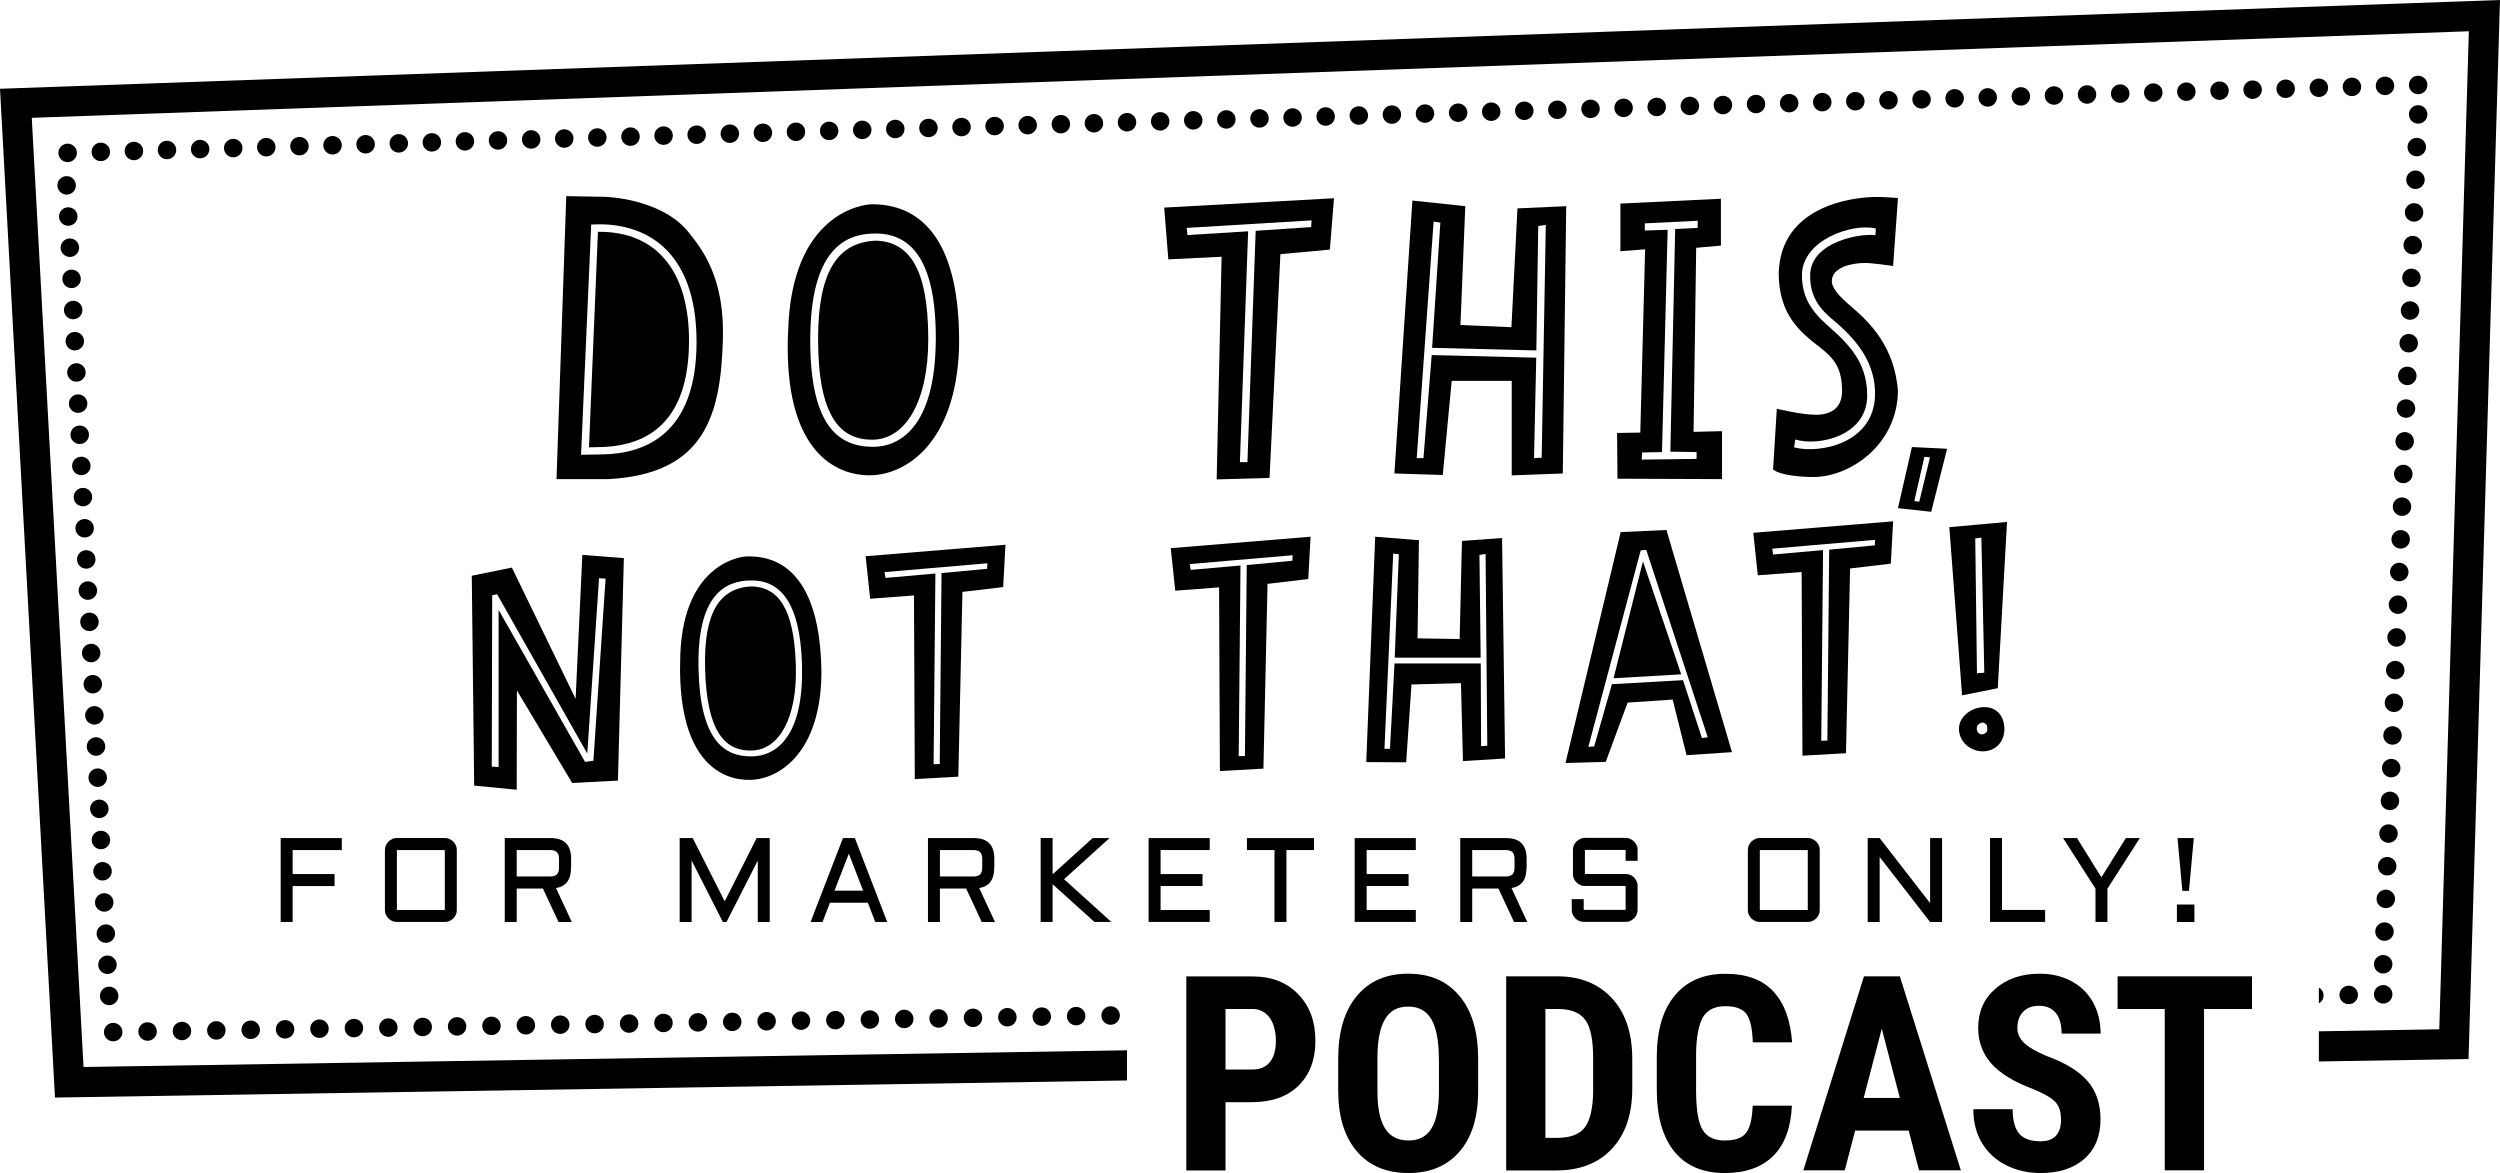<?xml version="1.0" encoding="UTF-8"?><svg id="Layer_2" xmlns="http://www.w3.org/2000/svg" viewBox="0 0 248.69 116.69"><g id="Layer_2-2"><circle cx="6.73" cy="15.21" r=".92"/><circle cx="10.03" cy="15.11" r=".92"/><circle cx="13.32" cy="15.02" r=".92"/><circle cx="16.61" cy="14.92" r=".92"/><circle cx="19.91" cy="14.83" r=".92"/><circle cx="23.2" cy="14.73" r=".92"/><circle cx="26.49" cy="14.64" r=".92"/><circle cx="29.79" cy="14.54" r=".92"/><circle cx="33.08" cy="14.45" r=".92"/><circle cx="36.37" cy="14.35" r=".92"/><circle cx="39.67" cy="14.26" r=".92"/><circle cx="42.96" cy="14.16" r=".92"/><circle cx="46.25" cy="14.06" r=".92"/><circle cx="49.54" cy="13.97" r=".92"/><circle cx="52.84" cy="13.87" r=".92"/><circle cx="56.13" cy="13.78" r=".92"/><circle cx="59.42" cy="13.68" r=".92"/><circle cx="62.72" cy="13.59" r=".92"/><circle cx="66.01" cy="13.49" r=".92"/><circle cx="69.3" cy="13.4" r=".92"/><circle cx="72.6" cy="13.3" r=".92"/><circle cx="75.89" cy="13.21" r=".92"/><circle cx="79.18" cy="13.11" r=".92"/><circle cx="82.48" cy="13.02" r=".92"/><circle cx="85.77" cy="12.92" r=".92"/><circle cx="89.06" cy="12.83" r=".92"/><circle cx="92.36" cy="12.73" r=".92"/><circle cx="95.65" cy="12.64" r=".92"/><circle cx="98.94" cy="12.54" r=".92"/><circle cx="102.23" cy="12.45" r=".92"/><circle cx="105.53" cy="12.35" r=".92"/><circle cx="108.82" cy="12.26" r=".92"/><circle cx="112.11" cy="12.16" r=".92"/><circle cx="115.41" cy="12.07" r=".92"/><circle cx="118.7" cy="11.97" r=".92"/><circle cx="121.99" cy="11.88" r=".92"/><circle cx="125.29" cy="11.78" r=".92"/><circle cx="128.58" cy="11.69" r=".92"/><circle cx="131.87" cy="11.59" r=".92"/><circle cx="135.17" cy="11.49" r=".92"/><circle cx="138.46" cy="11.4" r=".92"/><circle cx="141.75" cy="11.3" r=".92"/><circle cx="145.05" cy="11.21" r=".92"/><circle cx="148.34" cy="11.11" r=".92"/><circle cx="151.63" cy="11.02" r=".92"/><circle cx="154.92" cy="10.92" r=".92"/><circle cx="158.22" cy="10.83" r=".92"/><circle cx="161.51" cy="10.73" r=".92"/><circle cx="164.8" cy="10.64" r=".92"/><circle cx="168.1" cy="10.54" r=".92"/><circle cx="171.39" cy="10.45" r=".92"/><circle cx="174.68" cy="10.35" r=".92"/><circle cx="177.98" cy="10.26" r=".92"/><circle cx="181.27" cy="10.16" r=".92"/><circle cx="184.56" cy="10.07" r=".92"/><circle cx="187.86" cy="9.97" r=".92"/><circle cx="191.15" cy="9.88" r=".92"/><circle cx="194.44" cy="9.78" r=".92"/><circle cx="197.73" cy="9.69" r=".92"/><circle cx="201.03" cy="9.59" r=".92"/><circle cx="204.32" cy="9.5" r=".92"/><circle cx="207.61" cy="9.4" r=".92"/><circle cx="210.91" cy="9.31" r=".92"/><circle cx="214.2" cy="9.21" r=".92"/><circle cx="217.49" cy="9.12" r=".92"/><circle cx="220.79" cy="9.02" r=".92"/><circle cx="224.08" cy="8.92" r=".92"/><circle cx="227.37" cy="8.83" r=".92"/><circle cx="230.67" cy="8.73" r=".92"/><circle cx="233.96" cy="8.64" r=".92"/><circle cx="237.25" cy="8.54" r=".92"/><circle cx="240.55" cy="8.45" r=".92"/><circle cx="11.26" cy="102.67" r=".92"/><circle cx="14.68" cy="102.61" r=".92"/><circle cx="18.1" cy="102.56" r=".92"/><circle cx="21.52" cy="102.5" r=".92"/><circle cx="24.94" cy="102.44" r=".92"/><circle cx="28.36" cy="102.39" r=".92"/><circle cx="31.78" cy="102.33" r=".92"/><circle cx="35.21" cy="102.27" r=".92"/><circle cx="38.63" cy="102.22" r=".92"/><circle cx="42.05" cy="102.16" r=".92"/><circle cx="45.47" cy="102.1" r=".92"/><circle cx="48.89" cy="102.05" r=".92"/><circle cx="52.31" cy="101.99" r=".92"/><circle cx="55.73" cy="101.93" r=".92"/><circle cx="59.15" cy="101.87" r=".92"/><circle cx="62.58" cy="101.82" r=".92"/><circle cx="66" cy="101.76" r=".92"/><circle cx="69.42" cy="101.7" r=".92"/><circle cx="72.84" cy="101.65" r=".92"/><circle cx="76.26" cy="101.59" r=".92"/><circle cx="79.68" cy="101.53" r=".92"/><circle cx="83.1" cy="101.48" r=".92"/><circle cx="86.53" cy="101.42" r=".92"/><circle cx="89.95" cy="101.36" r=".92"/><circle cx="93.37" cy="101.31" r=".92"/><circle cx="96.79" cy="101.25" r=".92"/><circle cx="100.21" cy="101.19" r=".92"/><circle cx="103.63" cy="101.13" r=".92"/><circle cx="107.05" cy="101.08" r=".92"/><circle cx="110.48" cy="101.02" r=".92"/><circle cx="233.64" cy="98.97" r=".92"/><circle cx="237.07" cy="98.91" r=".92"/><circle cx="10.86" cy="99.07" r=".92"/><circle cx="10.69" cy="95.97" r=".92"/><circle cx="10.53" cy="92.87" r=".92"/><circle cx="10.37" cy="89.77" r=".92"/><circle cx="10.2" cy="86.67" r=".92"/><circle cx="10.04" cy="83.56" r=".92"/><circle cx="9.88" cy="80.46" r=".92"/><circle cx="9.72" cy="77.36" r=".92"/><circle cx="9.55" cy="74.26" r=".92"/><circle cx="9.39" cy="71.16" r=".92"/><circle cx="9.23" cy="68.06" r=".92"/><circle cx="9.07" cy="64.96" r=".92"/><circle cx="8.9" cy="61.86" r=".92"/><circle cx="8.74" cy="58.75" r=".92"/><circle cx="8.58" cy="55.65" r=".92"/><circle cx="8.42" cy="52.55" r=".92"/><circle cx="8.25" cy="49.45" r=".92"/><circle cx="8.09" cy="46.35" r=".92"/><circle cx="7.93" cy="43.25" r=".92"/><circle cx="7.77" cy="40.15" r=".92"/><circle cx="7.6" cy="37.05" r=".92"/><circle cx="7.44" cy="33.94" r=".92"/><circle cx="7.28" cy="30.84" r=".92"/><circle cx="7.12" cy="27.74" r=".92"/><circle cx="6.95" cy="24.64" r=".92"/><circle cx="6.79" cy="21.54" r=".92"/><circle cx="6.63" cy="18.44" r=".92"/><circle cx="237.07" cy="95.92" r=".92"/><circle cx="237.2" cy="92.67" r=".92"/><circle cx="237.33" cy="89.42" r=".92"/><circle cx="237.47" cy="86.17" r=".92"/><circle cx="237.6" cy="82.92" r=".92"/><circle cx="237.74" cy="79.67" r=".92"/><circle cx="237.87" cy="76.41" r=".92"/><circle cx="238" cy="73.16" r=".92"/><circle cx="238.14" cy="69.91" r=".92"/><circle cx="238.27" cy="66.66" r=".92"/><circle cx="238.4" cy="63.41" r=".92"/><circle cx="238.54" cy="60.15" r=".92"/><circle cx="238.67" cy="56.9" r=".92"/><circle cx="238.81" cy="53.65" r=".92"/><circle cx="238.94" cy="50.4" r=".92"/><circle cx="239.07" cy="47.15" r=".92"/><circle cx="239.21" cy="43.9" r=".92"/><circle cx="239.34" cy="40.64" r=".92"/><circle cx="239.47" cy="37.39" r=".92"/><circle cx="239.61" cy="34.14" r=".92"/><circle cx="239.74" cy="30.89" r=".92"/><circle cx="239.88" cy="27.64" r=".92"/><circle cx="240.01" cy="24.38" r=".92"/><circle cx="240.14" cy="21.13" r=".92"/><circle cx="240.28" cy="17.88" r=".92"/><circle cx="240.41" cy="14.63" r=".92"/><circle cx="240.55" cy="11.38" r=".92"/><path d="m60.16,19.58s5.37.11,8.17,3.32c1.45,1.79,3.77,4.59,3.58,10.89-.22,7.46-1.75,13.35-11.37,13.87h-5.18l.97-28.15,3.84.07Zm-2.35,25.66l2.16-.04c4.18-.07,9.32-2.01,9.32-11.19s-5.18-12.01-10.48-11.67l-1.01,22.9Zm2.35-.78l-1.57.04.89-21.44c5.89-.07,9.06,3.99,9.06,10.81,0,8.39-4.4,10.37-8.39,10.59Z"/><path d="m95.4,34.68c-.34,9.4-5.29,12.6-8.91,12.6-3.43,0-8.13-2.42-8.13-12.68,0-.48,0-1.08.04-1.64v.04c.3-11.82,7.46-12.68,8.35-12.68,5.78,0,8.84,4.92,8.65,14.36Zm-14.8-.82c0,8.43,2.76,10.59,6.26,10.59,2.46,0,6.23-1.75,6.23-10.85,0-7.87-2.57-10.29-5.82-10.37-3.21-.07-6.67,1.57-6.67,10.63Zm6.67-9.92c3.09.19,5.07,2.61,5.07,9.81,0,6.15-2.24,9.99-5.59,9.99-3.13,0-5.37-2.24-5.37-10.03,0-6.79,2.01-9.7,5.89-9.77Z"/><path d="m132.29,24.83l-4.92.45-1.08,22.26-5.26.15.49-22.15-5.3.26-.41-5.15,16.89-.93-.41,5.11Zm-8.13-1.83l-.82,22.97h.75l.82-23.01,5.52-.37.04-.67-12.42.75.07.71,6.04-.37Z"/><path d="m155.45,47.1l-5.07.19v-9.4h-5.97l-.89,9.36-4.81-.15,1.79-27.15,5.26.56-.48,11.82,5.07.22.6-11.82,4.85-.22-.34,26.59Zm-2.09-1.57l.41-23.16-.75.11-.19,12.38-10.37-.26.82-12.45-.67-.11-1.68,23.53h.67l.82-10.25,10.4.26-.22,9.99.75-.04Z"/><path d="m161.2,20.25l9.99-.48v4.66l-2.46.22-.26,18.31,2.83-.07v4.77l-10.4-.04-.04-4.55,2.31-.04.48-18.23-2.46.19v-4.74Zm7.57,25.39v-.67l-2.61-.04.48-22.15,2.24-.11v-.71l-5.26.26v.71l2.27-.07-.56,22.11-1.98.04-.04.71,5.44-.07Z"/><path d="m188.32,26.46s-2.01-.3-2.8-.3c-1.42,0-3.1.45-3.28,1.6-.15.82.75,1.75,1.86,2.69,2.01,1.71,4.33,4.06,4.7,8.39-.04,5.44-4.81,8.61-8.39,8.61-1.23,0-3.28-.15-4.03-.75l.37-6.04s2.46.6,3.88.6,2.61-.6,2.61-2.35c0-2.27-.75-3.21-2.16-4.33-2.01-1.53-4.14-3.28-4.14-7.42.19-6.53,7.01-7.57,9.81-7.57.78,0,2.05.11,2.05.11l-.48,6.75Zm-1.72-3.73c-2.31-.56-7.35,1.12-7.35,4.66,0,2.65,1.45,4.03,2.98,5.37,2.39,2.09,3.51,3.95,3.51,6.6,0,3.99-4.81,5.07-7.16,4.36l-.11.78c2.5.67,7.94-.37,8.05-5.18.07-3.21-1.83-5.44-3.73-7.12-.93-.82-2.83-2.05-2.72-4.92.11-3.21,4.96-4.1,6.49-3.88l.04-.67Z"/><path d="m193.69,44.64l-1.58,6.27-3.31-.36,1.39-6.08,3.5.17Zm-2.26.8l-1,4.4.49.07,1.07-4.42-.56-.05Z"/><path d="m46.94,57.27l3.98-.81,6.34,13.06.67-14.32,4.13.32-.59,22.13-4.55.24-5.5-9.21-.02,9.88-4.23-.41-.24-20.88Zm12.65.25l-1.17,17.44-8.97-15.85-.49.11-.04,17.04.68.04v-15.63s8.6,15.12,8.6,15.12l.83-.11,1.21-18.12-.65-.04Z"/><path d="m81.71,67c-.07,7.75-4.09,10.51-7.07,10.58-2.83.07-6.75-1.82-6.98-10.28-.01-.4-.02-.89,0-1.35v.03c-.01-9.75,5.87-10.61,6.61-10.63,4.77-.13,7.39,3.87,7.44,11.65Zm-12.22-.35c.18,6.95,2.51,8.67,5.39,8.59,2.03-.05,5.1-1.58,4.9-9.08-.17-6.49-2.34-8.43-5.02-8.42-2.65,0-5.47,1.44-5.27,8.91Zm5.29-8.32c2.56.09,4.24,2.04,4.39,7.97.13,5.07-1.63,8.29-4.39,8.36-2.58.07-4.48-1.73-4.64-8.15-.15-5.59,1.45-8.04,4.64-8.18Z"/><path d="m99.79,58.4l-4.05.48-.41,18.38-4.33.24-.08-18.27-4.36.33-.45-4.23,13.91-1.14-.23,4.22Zm-6.74-1.33l-.18,18.95.61-.02.18-18.99,4.54-.43.02-.55-10.22.88.08.58,4.97-.44Z"/><path d="m130.14,57.6l-4.05.48-.41,18.38-4.33.24-.08-18.27-4.36.33-.45-4.23,13.91-1.14-.23,4.22Zm-6.74-1.33l-.18,18.95.62-.02.18-18.99,4.54-.43.02-.55-10.22.88.08.58,4.97-.44Z"/><path d="m149.71,75.45l-4.18.26-.2-7.75-4.92.13-.53,7.74-3.97-.02.89-22.42,4.35.35-.14,9.76,4.19.07.23-9.76,3.99-.29.3,21.93Zm-1.76-1.25l-.17-19.1-.61.11.12,10.21h-8.55s.41-10.28.41-10.28l-.56-.08-.87,19.43h.55s.45-8.49.45-8.49h8.58s.03,8.23.03,8.23l.61-.05Z"/><path d="m167.77,75.12l-1.38-5.53-4.48.3-2.18,5.9-4,.11,5.49-22.97,4.55-.21,6.52,22.1-4.51.3Zm-7.42-7.06l7.07-.4,1.88,5.76.58-.08-6.12-18.64-.55.05-5.21,19.55.58-.05,1.77-6.2Zm3.09-12.2l3.8,11.22-6.73.39,2.92-11.61Z"/><path d="m188.09,56.07l-4.05.48-.41,18.38-4.33.24-.08-18.27-4.36.33-.45-4.23,13.91-1.14-.23,4.22Zm-6.74-1.33l-.18,18.95.61-.02.18-18.99,4.54-.43.02-.55-10.22.88.08.58,4.97-.44Z"/><path d="m195.18,69.17l-1.27-16.73,5.74-.52-.92,16.54-3.55.71Zm2.15,1.17c1.26-.03,2.02.84,2.06,2.1s-.8,2.27-2.09,2.3c-1.26.03-2.39-.92-2.43-2.18s1.23-2.19,2.46-2.22Zm.06-3.42l-.29-13.44-.61.08.17,13.41.74-.05Zm-.75,5.5c-.02.49.32.64.51.63.25,0,.55-.17.54-.51.02-.46-.17-.64-.51-.66-.09,0-.52.14-.54.54Z"/><path d="m27.92,83.37h6.08v1.19h-4.89v2.39h4.17v1.19h-4.17v3.57h-1.19v-8.35Z"/><path d="m45.44,90.52c0,.16-.03.32-.09.46s-.15.27-.26.38c-.11.11-.24.19-.38.26s-.3.09-.46.09h-4.77c-.16,0-.32-.03-.46-.09s-.27-.15-.38-.26-.19-.24-.26-.38-.09-.3-.09-.46v-5.96c0-.16.03-.32.09-.46s.15-.27.26-.38c.11-.11.24-.19.38-.26s.3-.1.46-.1h4.77c.16,0,.32.03.46.1s.27.15.38.26c.11.11.19.23.26.38s.09.3.09.46v5.96Zm-5.96-5.96v5.96h4.77v-5.96h-4.77Z"/><path d="m56.8,86.35c0,1.16-.5,1.83-1.49,1.99l1.57,3.38h-1.32l-1.55-3.33h-2.61v3.33h-1.19v-8.35h4.57c1.35,0,2.03.68,2.03,2.03v.95Zm-5.4.84h3.31c.32,0,.55-.07.69-.21s.21-.37.21-.69v-.83c0-.32-.07-.55-.21-.69s-.37-.21-.69-.21h-3.31v2.62Z"/><path d="m71.91,91.72l-3.11-6.12v6.12h-1.19v-8.35h1.3l3.18,6.29,3.18-6.29h1.3v8.35h-1.19v-6.12l-3.11,6.12h-.35Z"/><path d="m85.04,83.37l3.22,8.35h-1.19l-.74-1.92h-3.77l-.74,1.92h-1.19l3.22-8.35h1.19Zm-2.03,5.23h2.85l-1.42-3.68-1.43,3.68Z"/><path d="m98.9,86.35c0,1.16-.5,1.83-1.49,1.99l1.57,3.38h-1.32l-1.55-3.33h-2.61v3.33h-1.19v-8.35h4.57c1.35,0,2.03.68,2.03,2.03v.95Zm-5.4.84h3.31c.32,0,.55-.07.69-.21s.21-.37.21-.69v-.83c0-.32-.07-.55-.21-.69s-.37-.21-.69-.21h-3.31v2.62Z"/><path d="m104.71,83.37v3.6l3.98-3.6h1.68l-4.52,4.09,4.7,4.25h-1.68l-4.16-3.75v3.75h-1.19v-8.35h1.19Z"/><path d="m114.26,83.37h6.08v1.19h-4.89v2.39h4.17v1.19h-4.17v2.38h4.89v1.19h-6.08v-8.35Z"/><path d="m124.03,83.37h6.68v1.19h-2.74v7.15h-1.19v-7.15h-2.74v-1.19Z"/><path d="m134.76,83.37h6.08v1.19h-4.89v2.39h4.17v1.19h-4.17v2.38h4.89v1.19h-6.08v-8.35Z"/><path d="m151.85,86.35c0,1.16-.5,1.83-1.49,1.99l1.57,3.38h-1.32l-1.55-3.33h-2.61v3.33h-1.19v-8.35h4.57c1.35,0,2.03.68,2.03,2.03v.95Zm-5.4.84h3.31c.32,0,.55-.07.69-.21s.21-.37.21-.69v-.83c0-.32-.07-.55-.21-.69s-.37-.21-.69-.21h-3.31v2.62Z"/><path d="m157.66,88.14c-.16,0-.32-.03-.46-.1s-.27-.15-.38-.26c-.11-.11-.19-.23-.26-.38s-.09-.3-.09-.46v-2.39c0-.16.03-.32.09-.46s.15-.27.26-.38c.11-.11.24-.19.38-.26s.3-.1.46-.1h4.05c.16,0,.32.03.46.1s.27.15.38.26c.11.11.19.23.26.38s.09.3.09.46v1.08h-1.19v-1.08h-4.05v2.39h4.05c.16,0,.32.03.46.09s.27.15.38.26.19.24.26.38.09.3.09.46v2.38c0,.16-.03.32-.09.46s-.15.27-.26.38c-.11.11-.24.19-.38.26s-.3.09-.46.09h-4.17c-.16,0-.32-.03-.46-.09s-.27-.15-.38-.26c-.11-.11-.19-.24-.26-.38-.06-.15-.09-.3-.09-.46v-1.07h1.19v1.07h4.17v-2.38h-4.05Z"/><path d="m181.02,90.52c0,.16-.03.32-.09.46s-.15.27-.26.38c-.11.11-.24.19-.38.26s-.3.09-.46.09h-4.77c-.16,0-.32-.03-.46-.09s-.27-.15-.38-.26-.19-.24-.26-.38-.09-.3-.09-.46v-5.96c0-.16.03-.32.09-.46s.15-.27.26-.38c.11-.11.24-.19.38-.26s.3-.1.46-.1h4.77c.16,0,.32.03.46.1s.27.15.38.26c.11.11.19.23.26.38s.09.3.09.46v5.96Zm-5.96-5.96v5.96h4.77v-5.96h-4.77Z"/><path d="m186.98,91.72h-1.19v-8.35h1.19l5.02,6.47v-6.47h1.19v8.35h-1.19l-5.02-6.47v6.47Z"/><path d="m199.15,83.37v7.15h4.29v1.19h-5.48v-8.35h1.19Z"/><path d="m206.61,83.37l2.43,3.9,2.43-3.9h1.39l-3.22,5.03v3.31h-1.19v-3.31l-3.22-5.03h1.39Z"/><path d="m216.55,89.98h1.74v1.74h-1.74v-1.74Zm.54-1.36l-.48-5.25h1.62l-.48,5.25h-.66Z"/><polygon points="0 8.83 5.47 109.18 112.11 107.48 112.11 104.48 8.31 106.14 3.16 11.72 245.59 3.11 242.65 102.39 230.67 102.59 230.67 105.59 245.56 105.35 248.69 0 0 8.83"/><path d="m121.91,109.64v6.79h-3.9v-19.3h6.57c1.91,0,3.43.59,4.57,1.78,1.14,1.18,1.7,2.72,1.7,4.61s-.56,3.38-1.68,4.48-2.68,1.64-4.67,1.64h-2.6Zm0-3.25h2.68c.74,0,1.32-.24,1.72-.73.41-.49.61-1.19.61-2.12s-.21-1.73-.62-2.3c-.42-.57-.97-.86-1.67-.87h-2.72v6.02Z"/><path d="m147.04,108.51c0,2.59-.61,4.6-1.84,6.03-1.22,1.43-2.92,2.15-5.1,2.15s-3.87-.71-5.1-2.13-1.86-3.4-1.88-5.96v-3.3c0-2.65.61-4.72,1.84-6.21,1.23-1.49,2.93-2.23,5.12-2.23s3.84.73,5.08,2.19,1.86,3.51,1.88,6.16v3.3Zm-3.91-3.23c0-1.74-.25-3.04-.74-3.88-.5-.85-1.26-1.27-2.31-1.27s-1.8.41-2.29,1.23c-.5.82-.75,2.06-.77,3.73v3.43c0,1.69.25,2.93.76,3.73.5.8,1.28,1.2,2.33,1.2s1.77-.39,2.27-1.17c.49-.78.75-2,.76-3.64v-3.35Z"/><path d="m149.83,116.42v-19.3h5.1c2.25,0,4.05.72,5.39,2.15,1.34,1.43,2.02,3.39,2.05,5.89v3.13c0,2.54-.67,4.53-2.01,5.97s-3.18,2.17-5.53,2.17h-5Zm3.9-16.05v12.82h1.17c1.3,0,2.21-.34,2.74-1.03.53-.68.81-1.87.84-3.55v-3.35c0-1.8-.25-3.06-.76-3.77-.5-.71-1.36-1.08-2.57-1.12h-1.42Z"/><path d="m178.25,109.99c-.1,2.2-.72,3.87-1.86,5-1.14,1.13-2.75,1.7-4.82,1.7-2.18,0-3.86-.72-5.02-2.15-1.16-1.44-1.74-3.48-1.74-6.14v-3.25c0-2.65.6-4.69,1.8-6.13,1.2-1.44,2.87-2.15,5.01-2.15s3.7.59,4.79,1.76c1.09,1.18,1.71,2.86,1.86,5.06h-3.91c-.04-1.36-.25-2.3-.63-2.82-.38-.52-1.09-.78-2.11-.78s-1.78.36-2.21,1.09c-.43.73-.66,1.93-.69,3.6v3.65c0,1.92.21,3.23.64,3.95s1.16,1.07,2.21,1.07,1.73-.25,2.12-.75c.39-.5.61-1.4.66-2.71h3.9Z"/><path d="m189.86,112.47h-5.32l-1.03,3.95h-4.12l6.03-19.3h3.57l6.07,19.3h-4.16l-1.03-3.95Zm-4.47-3.25h3.6l-1.8-6.88-1.8,6.88Z"/><path d="m205.02,111.36c0-.79-.2-1.38-.6-1.78-.4-.4-1.13-.82-2.19-1.25-1.94-.73-3.33-1.59-4.18-2.58-.85-.99-1.27-2.15-1.27-3.49,0-1.63.58-2.93,1.73-3.92,1.15-.99,2.62-1.48,4.39-1.48,1.18,0,2.24.25,3.17.75.93.5,1.64,1.2,2.14,2.11.5.91.75,1.94.75,3.1h-3.88c0-.9-.19-1.59-.58-2.06s-.94-.71-1.66-.71c-.68,0-1.21.2-1.59.6-.38.4-.57.94-.57,1.62,0,.53.21,1.01.64,1.44.42.43,1.18.87,2.25,1.33,1.88.68,3.25,1.52,4.1,2.51.85.99,1.28,2.25,1.28,3.78,0,1.68-.53,2.99-1.6,3.94-1.07.95-2.52,1.42-4.36,1.42-1.25,0-2.38-.26-3.41-.77-1.03-.51-1.83-1.25-2.41-2.2-.58-.95-.87-2.08-.87-3.38h3.91c0,1.11.22,1.92.65,2.43.43.5,1.14.76,2.12.76,1.36,0,2.04-.72,2.04-2.16Z"/><path d="m224.02,100.37h-4.77v16.05h-3.91v-16.05h-4.69v-3.25h13.37v3.25Z"/><path d="m230.67,98.24v1.57c.28-.16.47-.44.47-.79s-.2-.63-.47-.79Z"/></g></svg>